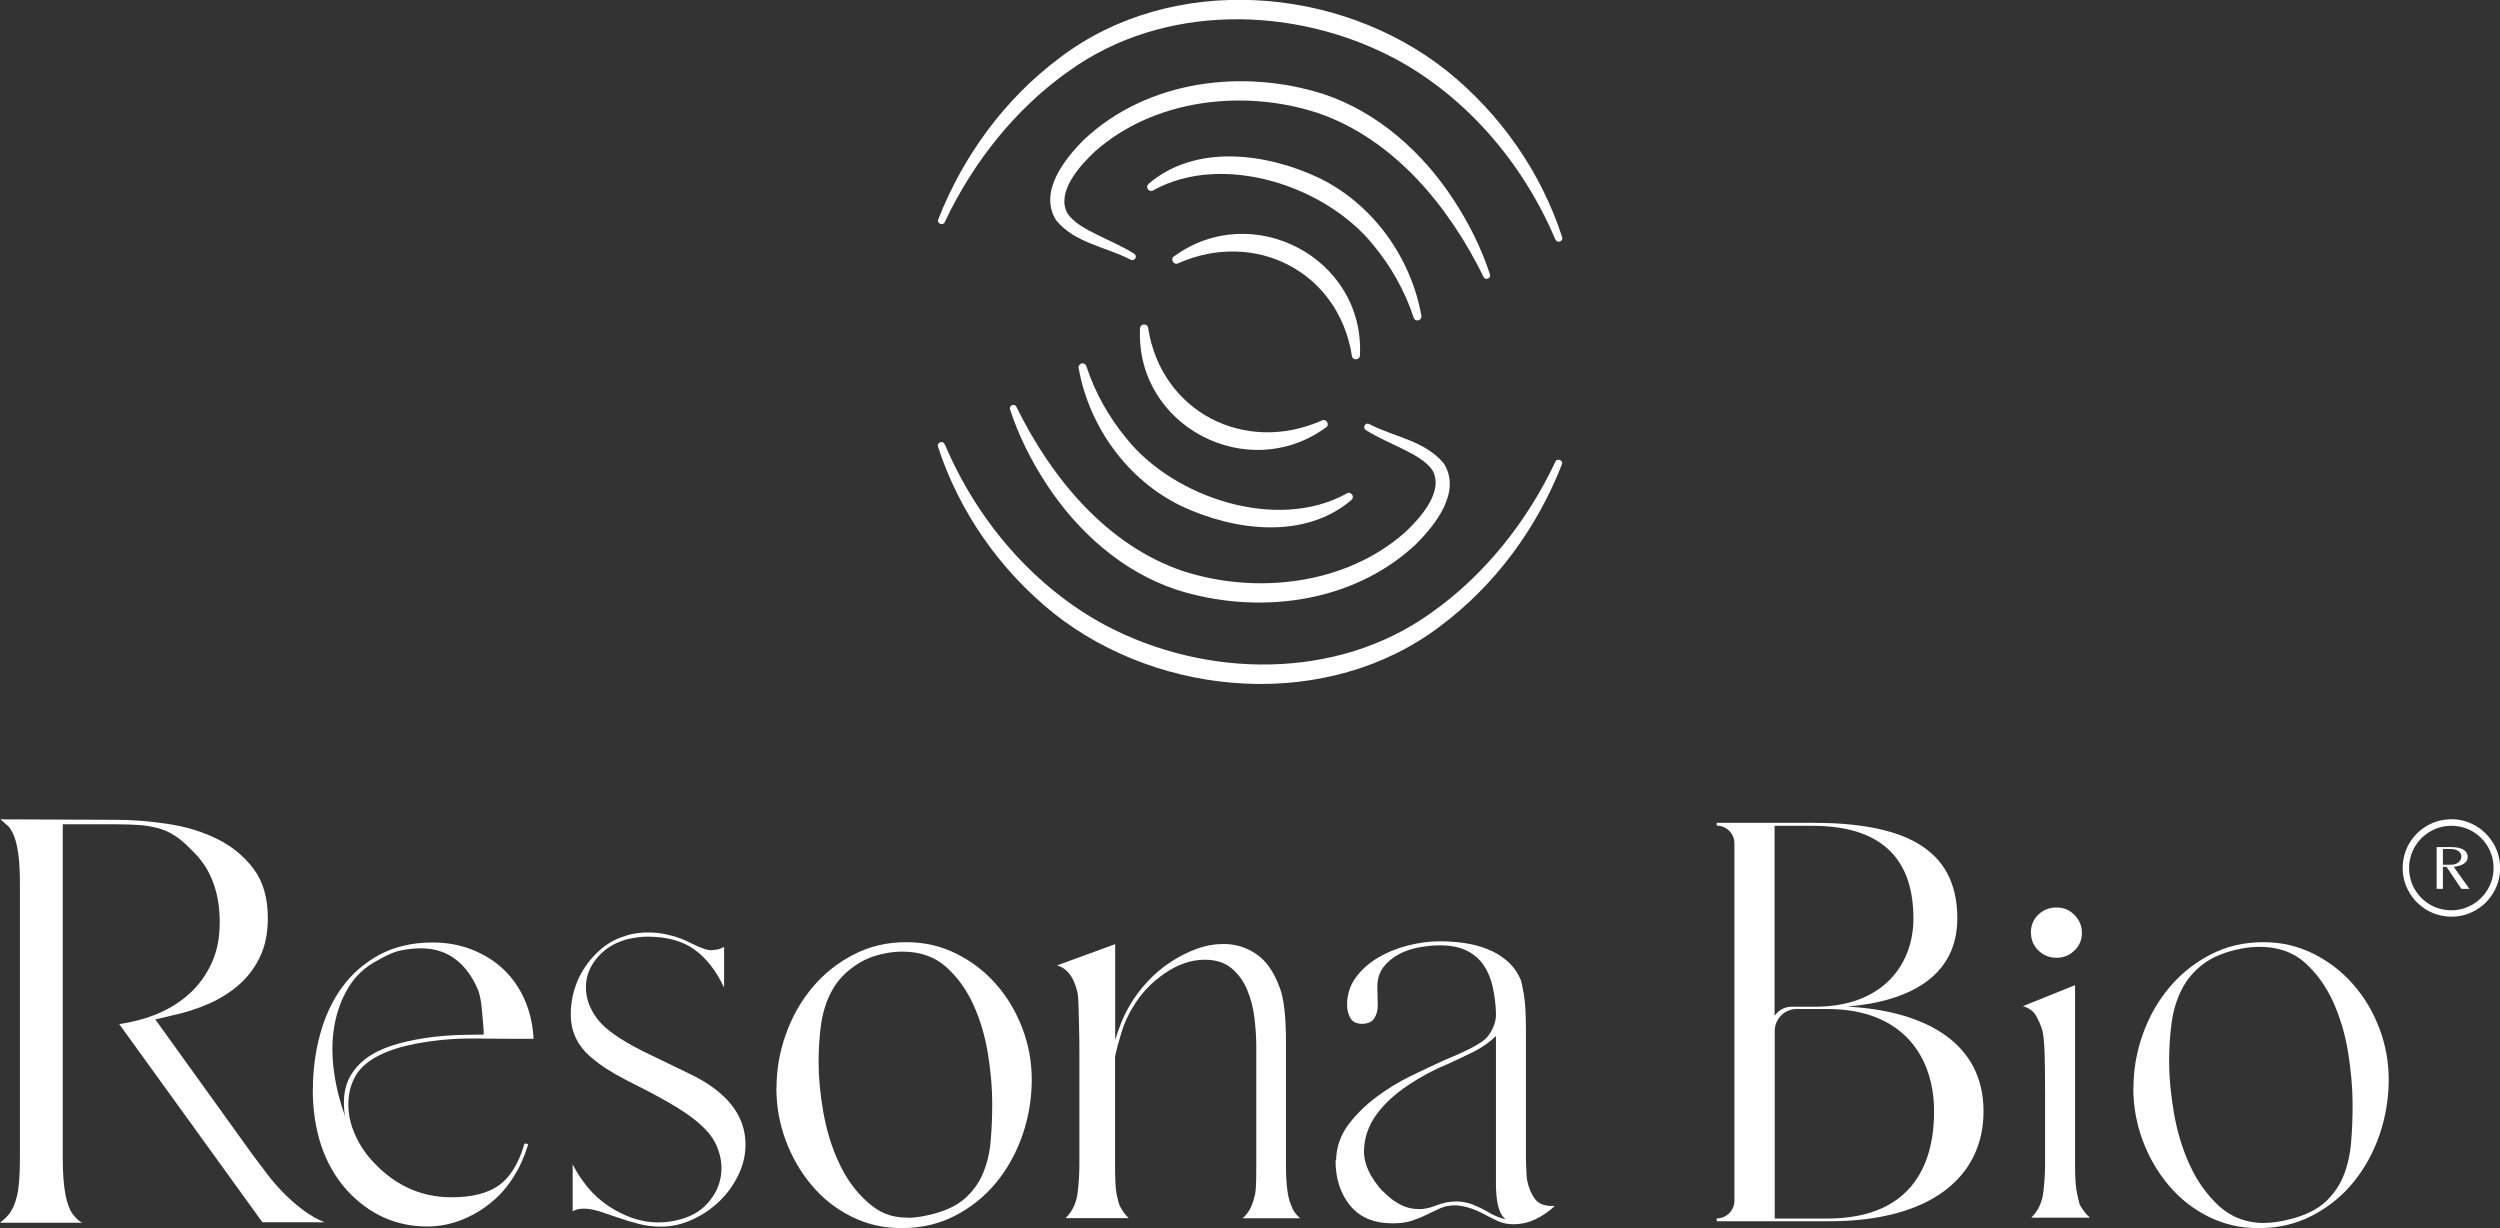 <svg viewBox="0 0 166.9 81.98" xmlns="http://www.w3.org/2000/svg" data-name="Calque 2" id="Calque_2">
  <rect x="0" y="0" width="166.9" height="81.98" fill="#333333" stroke="none"/>
  <defs>
    <style>
      .cls-1 {
        fill: #fff;
      }
    </style>
  </defs>
  <g data-name="Calque 1" id="Calque_1-2">
    <g>
      <g>
        <g>
          <path d="M.75,80.82c.14-.18.27-.52.39-1,.12-.49.19-1.32.19-2.5v-18.34c0-1.02-.06-1.84-.19-2.45-.12-.61-.32-1.08-.6-1.39-.09-.07-.18-.14-.26-.22-.08-.08-.16-.15-.26-.22l7.72.03c1.09,0,2.23.09,3.44.27,1.2.18,2.3.51,3.28.99.99.48,1.8,1.14,2.45,1.99.65.85.97,1.96.97,3.32,0,.98-.17,1.83-.51,2.55-.34.73-.81,1.35-1.39,1.87-.59.52-1.27.95-2.04,1.29-.77.34-1.59.6-2.45.78l-1.12.27,6.53,9.08c.32.43.65.87.99,1.31.34.44.71.86,1.11,1.26.4.4.82.76,1.26,1.09.44.33.91.6,1.41.8h-4.15l-9.56-13.23c.93-.14,1.8-.37,2.6-.71.8-.34,1.51-.79,2.13-1.36.61-.57,1.09-1.24,1.45-2.02.35-.78.53-1.68.53-2.7s-.15-1.91-.46-2.72c-.31-.82-.79-1.53-1.45-2.14-.39-.41-.76-.73-1.12-.95-.36-.23-.74-.39-1.12-.49-.39-.1-.8-.17-1.24-.2-.44-.03-.95-.05-1.51-.05h-3.58v22.32c0,2.02.26,3.3.78,3.84.16.2.33.35.51.44H0c.14-.11.27-.23.39-.34.12-.11.24-.26.36-.44Z" class="cls-1"></path>
          <path d="M20.89,72.69c0-1.25.16-2.46.48-3.64.32-1.18.8-2.22,1.46-3.13.66-.91,1.49-1.63,2.5-2.18,1.01-.54,2.19-.82,3.55-.82.95,0,1.83.16,2.64.48.8.32,1.5.75,2.09,1.31.59.56,1.06,1.23,1.41,2.02.35.79.55,1.67.6,2.62-1.32,0-2.64,0-3.98-.02-1.34-.01-2.65.11-3.95.36-1.95.39-3.24,1.05-3.88,2.01-.27.43-.44.9-.51,1.39-.07.5-.06.99.03,1.48.09.49.26.96.49,1.43.24.47.5.88.8,1.24,1.52,1.79,3.36,2.69,5.51,2.69,1.38,0,2.44-.27,3.18-.8.74-.53,1.3-1.43,1.68-2.7,0-.09.06-.11.17-.07.09,0,.11.05.07.14-.23.75-.55,1.45-.97,2.11-.42.66-.92,1.23-1.51,1.7-.59.48-1.24.86-1.96,1.14-.71.28-1.47.43-2.26.43-2.09,0-3.88-.8-5.37-2.42-1.52-1.7-2.28-3.96-2.28-6.77ZM23.07,74.63c-.05-.18-.07-.35-.09-.51-.01-.16-.02-.33-.02-.51,0-.75.17-1.38.51-1.91.34-.52.78-.95,1.33-1.28.54-.33,1.17-.58,1.87-.77.7-.18,1.42-.32,2.14-.41.73-.09,1.43-.14,2.13-.15.69-.01.83-.02,1.35-.02v-.27c-.05-.66-.1-1.23-.15-1.7-.06-.48-.15-.86-.29-1.16-.43-.95-1-1.64-1.7-2.08-.7-.43-1.68-.74-3.39-.41-.55.11-1.06.39-1.58.68-.82.43-1.46,1.03-1.92,1.8-.47.77-.78,1.63-.94,2.57-.16.94-.17,1.94-.03,2.99.14,1.05.4,2.09.78,3.11Z" class="cls-1"></path>
          <path d="M41.82,62.45c.48-.14.96-.2,1.46-.2s.96.06,1.46.19c.5.12.99.31,1.46.56.32.16.6.28.85.36.25.08.45.1.61.05.25,0,.48-.07.68-.2v2.72c-.52-1.11-1.18-1.96-1.97-2.53-.79-.58-1.85-.87-3.16-.87-.39,0-.83.06-1.33.17-.66.18-1.21.47-1.65.87-.44.4-.75.84-.94,1.34-.18.5-.22,1.03-.12,1.58.1.56.37,1.11.8,1.65.5.61,1.46,1.28,2.89,2.01l3.1,1.5c2.54,1.2,3.81,2.79,3.81,4.76,0,.7-.16,1.39-.49,2.06-.33.67-.75,1.25-1.28,1.75-.52.5-1.12.9-1.8,1.21s-1.37.46-2.08.46c-.52,0-1.02-.06-1.5-.19-.48-.12-.93-.26-1.36-.41-.43-.15-.83-.28-1.21-.41-.37-.12-.73-.19-1.07-.19-.3,0-.54.06-.75.17v-3.13c.27.54.61,1.05,1,1.53.4.48.84.88,1.34,1.22.5.34,1.03.61,1.6.82.57.2,1.16.31,1.77.31.5,0,.99-.07,1.46-.2.75-.2,1.35-.55,1.8-1.04.45-.49.75-1.03.88-1.63.14-.6.11-1.22-.09-1.85-.19-.63-.56-1.2-1.11-1.7-.36-.36-.89-.76-1.58-1.19-.69-.43-1.57-.92-2.64-1.46-1.2-.59-2.08-1.09-2.64-1.51-.56-.42-.92-.75-1.11-1-.5-.61-.77-1.31-.8-2.11-.03-.79.1-1.56.39-2.3.29-.74.73-1.39,1.31-1.97.58-.58,1.23-.97,1.96-1.17Z" class="cls-1"></path>
          <path d="M51.84,72.62c0-1.22.21-2.42.63-3.59.42-1.17,1.01-2.21,1.77-3.11.76-.91,1.67-1.64,2.74-2.19,1.07-.56,2.25-.83,3.54-.83,1.2,0,2.31.26,3.33.77,1.02.51,1.91,1.19,2.65,2.04.75.85,1.33,1.83,1.75,2.93.42,1.1.63,2.25.63,3.45s-.2,2.47-.61,3.66c-.41,1.19-.99,2.25-1.75,3.18-.76.93-1.68,1.67-2.76,2.23-1.08.56-2.27.83-3.59.83-1.2,0-2.31-.26-3.33-.77-1.02-.51-1.9-1.2-2.64-2.08-.74-.87-1.32-1.87-1.74-2.99-.42-1.12-.63-2.3-.63-3.52ZM60.61,81.3c.48,0,1.05-.09,1.7-.26.92-.24,1.64-.6,2.16-1.08.52-.48.92-1.04,1.18-1.69.26-.64.43-1.36.49-2.15.07-.79.1-1.61.1-2.46,0-1-.09-2.1-.28-3.28-.19-1.18-.51-2.28-.97-3.29-.46-1.02-1.07-1.86-1.83-2.54-.76-.68-1.74-1.02-2.92-1.02-.18,0-.37.01-.57.03-.21.02-.42.05-.64.1-.98.2-1.57.52-2.17.97-.6.45-1.06.99-1.39,1.64-.33.64-.55,1.36-.66,2.15-.11.79-.16,1.62-.16,2.49,0,1,.1,2.11.31,3.31.21,1.2.55,2.33,1.03,3.37.48,1.05,1.11,1.93,1.9,2.64.79.71,1.55,1.06,2.71,1.06Z" class="cls-1"></path>
          <path d="M74.42,63.03h.03v6.4c.11-.38.25-.78.41-1.17.16-.4.35-.79.58-1.17.32-.54.71-1.07,1.17-1.56.46-.5.98-.94,1.55-1.31.57-.37,1.15-.67,1.75-.88.6-.22,1.2-.32,1.79-.32.79,0,1.52.23,2.18.68.66.45,1.18,1.2,1.56,2.25.14.36.24.85.31,1.46.07.61.1,1.32.1,2.11v8.23c0,1.34.12,2.26.37,2.76.09.29.28.57.58.82h-3.84c.39-.34.65-.82.78-1.43.05-.11.08-.31.1-.58.02-.27.03-.79.03-1.57v-7.89c0-.57-.04-1.19-.12-1.87-.08-.68-.24-1.31-.48-1.89-.24-.58-.58-1.06-1.04-1.45-.45-.38-1.05-.58-1.8-.58-.91,0-1.8.31-2.69.92-.88.61-1.59,1.36-2.11,2.25-.32.52-.57,1.07-.75,1.65-.18.58-.33,1.13-.44,1.65v7.21c0,.93.03,1.58.1,1.94.07.36.14.62.2.78.18.36.39.65.61.85h-4.21c.45-.45.72-1.01.8-1.67.08-.66.12-1.29.12-1.91v-7.14c0-.79,0-1.45-.02-1.97-.01-.52-.02-.94-.03-1.26-.01-.32-.02-.56-.03-.73-.01-.17-.03-.3-.05-.39-.16-.68-.41-1.17-.75-1.46-.16-.16-.36-.27-.61-.34l3.83-1.4Z" class="cls-1"></path>
          <path d="M89.2,77.47c0-.87.31-1.72.84-2.42.5-.65,1.09-1.24,1.79-1.77.74-.56,1.52-1.04,2.36-1.45.84-.41,1.59-.76,2.25-1.06.5-.2.96-.41,1.39-.61.43-.2.83-.43,1.19-.68.25-.18.46-.45.63-.82.17-.36.24-.71.22-1.05-.02-.61-.1-1.19-.22-1.74-.12-.54-.32-1.02-.6-1.43-.27-.41-.65-.73-1.12-.97-.48-.24-1.08-.36-1.8-.36-.45,0-.92.05-1.41.14-.49.09-.94.24-1.34.46-.41.22-.75.5-1.02.85-.27.35-.41.8-.41,1.34l.03,1.22c0,.34-.08.63-.24.87-.16.24-.43.36-.82.36-.36,0-.62-.13-.77-.39-.15-.26-.22-.55-.22-.87,0-.68.19-1.28.56-1.8.37-.52.86-.96,1.46-1.33.6-.36,1.27-.64,2.01-.83.74-.19,1.46-.29,2.16-.29.54,0,1.09.04,1.65.12.56.08,1.07.22,1.55.41s.91.45,1.29.78c.39.33.69.75.92,1.28.05.14.11.45.2.94.09.49.14,1.31.14,2.47v8.08c0,.42,0,.76.02,1.02.01.26.02.47.03.61.01.15.03.26.05.32.09.45.26.84.49,1.16.24.32.62.48,1.14.48h.2c-.39.36-.81.66-1.28.88-.47.23-.97.34-1.51.34-.36,0-.69-.07-.99-.2-.29-.14-.59-.28-.88-.44-.43-.23-.81-.39-1.14-.48-.33-.09-.62-.14-.87-.14-.36,0-.69.06-.97.19-.28.13-.57.26-.87.41-.29.15-.62.28-.99.41-.36.13-.81.19-1.33.19-1.25,0-2.19-.4-2.84-1.19-.65-.8-.97-1.8-.97-3.01ZM92.33,79.53c.34.36.71.65,1.12.87s.84.32,1.29.32c.34,0,.68-.07,1.02-.2.27-.11.53-.19.77-.24.24-.04.46-.07.66-.07.41,0,.78.07,1.12.2.34.14.67.29.99.48.18.11.38.22.6.31.22.09.43.16.63.2-.05-.02-.07-.04-.09-.07-.01-.02-.04-.06-.09-.1-.11-.11-.22-.32-.31-.63-.09-.31-.15-.75-.17-1.34v-10.1c-.41.41-.9.75-1.46,1.04-.57.28-1.18.57-1.84.87-.84.34-1.7.8-2.57,1.38-.87.58-1.58,1.23-2.11,1.96-.53.73-.81,1.53-.83,2.4-.02.87.4,1.79,1.26,2.74Z" class="cls-1"></path>
          <path d="M135.03,67.18l3.47-1.4h.03v11.94c0,.86.04,1.49.12,1.87.08.39.14.66.19.82.18.34.41.64.68.88h-3.91c.45-.45.72-1.01.8-1.68.08-.67.12-1.3.12-1.89v-4.66c0-1.09-.01-1.98-.03-2.67-.02-.69-.07-1.21-.14-1.55-.11-.39-.26-.73-.44-1.04-.18-.31-.48-.52-.88-.63ZM135.58,62.28c0-.5.17-.91.5-1.22.4-.38.89-.53,1.48-.46.25.03.49.13.7.28.48.37.73.83.73,1.4,0,.47-.17.86-.5,1.18-.33.32-.73.48-1.2.48s-.87-.16-1.2-.48-.5-.71-.5-1.18Z" class="cls-1"></path>
          <path d="M142.43,72.62c0-1.22.21-2.42.63-3.59.42-1.17,1.01-2.21,1.77-3.11.76-.91,1.67-1.64,2.74-2.19,1.07-.56,2.25-.83,3.54-.83,1.2,0,2.31.26,3.33.77,1.02.51,1.91,1.19,2.65,2.04.75.85,1.33,1.83,1.75,2.93.42,1.1.63,2.25.63,3.45s-.2,2.47-.61,3.66c-.41,1.19-.99,2.25-1.75,3.18-.76.93-1.68,1.67-2.76,2.23-1.08.56-2.27.83-3.59.83-1.2,0-2.31-.26-3.33-.77-1.02-.51-1.9-1.2-2.64-2.08-.74-.87-1.32-1.87-1.74-2.99-.42-1.12-.63-2.3-.63-3.52ZM151.21,81.64c.5,0,1.09-.09,1.77-.27.95-.25,1.7-.62,2.25-1.12.54-.5.95-1.08,1.22-1.75.27-.67.44-1.41.51-2.23.07-.82.1-1.67.1-2.55,0-1.04-.1-2.18-.29-3.4-.19-1.22-.53-2.36-1-3.42-.48-1.05-1.11-1.93-1.9-2.64-.79-.7-1.8-1.05-3.03-1.05-.18,0-.38.01-.6.03-.22.02-.44.06-.66.1-1.02.2-1.84.54-2.47,1-.62.47-1.11,1.03-1.45,1.7-.34.67-.57,1.41-.68,2.23-.11.82-.17,1.68-.17,2.59,0,1.04.11,2.19.32,3.44.22,1.25.57,2.42,1.07,3.5.5,1.09,1.16,2,1.97,2.74.82.74,1.83,1.11,3.03,1.11Z" class="cls-1"></path>
          <path d="M132.42,74.2c0,4.29-3.42,7.33-10.3,7.33h-7.51v-.19h0c.65,0,1.18-.53,1.18-1.18v-23.86c0-.65-.53-1.18-1.18-1.18h0v-.19h6.37c5.97,0,9.69,1.6,9.69,6.38,0,3.72-2.96,5.51-7.33,5.89,5.36.3,9.08,2.51,9.08,6.99ZM118.47,55.12v12.69l.1-.12c.26-.3.63-.48,1.03-.48h1.57c4.52,0,6.57-2.81,6.57-5.89,0-3.53-1.67-6.19-6.76-6.19h-2.51ZM129.12,74.2c0-3.57-2.01-6.84-7.14-6.84h-2.03c-.81,0-1.47.66-1.47,1.47v12.52h3.5c6,0,7.14-4.07,7.14-7.14Z" class="cls-1"></path>
        </g>
        <g>
          <path d="M163.09,59.34h-.42v-2.79h.94c.7,0,1.13.21,1.13.66,0,.4-.37.59-.93.66l1.05,1.47h-.54l-.99-1.47h-.24v1.47ZM163.09,57.73h.52c.47,0,.71-.27.71-.55,0-.26-.24-.5-.71-.5h-.52v1.05Z" class="cls-1"></path>
          <path d="M164.08,61.17c-2.12.27-3.92-1.52-3.65-3.65.18-1.45,1.35-2.62,2.8-2.8,2.12-.27,3.92,1.53,3.65,3.65-.18,1.45-1.35,2.62-2.8,2.8ZM164.13,55.17c-1.93-.32-3.58,1.33-3.26,3.26.19,1.17,1.13,2.11,2.3,2.3,1.93.32,3.58-1.33,3.26-3.26-.19-1.17-1.13-2.11-2.3-2.3Z" class="cls-1"></path>
        </g>
      </g>
      <g>
        <g>
          <path d="M63.08,29.67c2.13,5.04,5.89,9.49,10.73,12.08,6.7,3.54,15.42,3.69,21.71-.82,3.59-2.52,6.44-6.13,8.31-10.09.09-.28.56-.14.44.17-1.66,4.23-4.43,8.04-8.13,10.8-7.46,5.66-18.61,4.84-25.81-.88-3.59-2.89-6.3-6.77-7.71-11.11-.08-.29.34-.45.45-.14h0Z" class="cls-1"></path>
          <path d="M67.86,27.17c2.31,4.71,5.99,9.2,11.07,10.94,4.92,1.61,10.92.94,14.88-2.58,1.03-.96,2.58-2.71,1.84-4.1-.39-.62-1.22-1.07-2.01-1.46-.81-.4-1.66-.76-2.46-1.26-.11-.07-.14-.21-.07-.32.06-.1.19-.14.3-.08,1.64.86,3.72,1.1,4.98,2.63,1.19,1.89-.55,4.08-1.85,5.38-4.23,3.99-10.64,4.77-16.03,3.04-3.61-1.21-6.59-3.89-8.64-7.03-1.02-1.56-1.86-3.22-2.44-5-.08-.27.31-.43.43-.16h0Z" class="cls-1"></path>
          <path d="M90.23,33.37c-3.15,2.7-7.87,2.06-11.37.41-3.6-1.74-6.16-5.31-6.85-9.21-.03-.14.07-.28.22-.31.14-.02.27.07.3.2.57,1.75,1.51,3.41,2.67,4.81,3.17,3.97,10.05,6.24,14.68,3.69.26-.21.6.17.35.4h0Z" class="cls-1"></path>
          <path d="M88.54,28.52c-5.21,3.84-12.75-.06-12.43-6.6.02-.33.51-.35.54-.01.89,5.61,6.46,8.43,11.58,6.17.28-.17.57.24.31.45h0Z" class="cls-1"></path>
        </g>
        <g>
          <path d="M103.83,15.98c-2.13-5.04-5.89-9.49-10.73-12.08-6.7-3.54-15.42-3.69-21.71.82-3.59,2.52-6.44,6.13-8.31,10.09-.09.28-.56.14-.44-.17,1.66-4.23,4.43-8.04,8.13-10.8,7.46-5.66,18.61-4.84,25.81.88,3.59,2.89,6.3,6.77,7.71,11.11.08.29-.34.45-.45.14h0Z" class="cls-1"></path>
          <path d="M99.04,18.48c-2.31-4.71-5.99-9.2-11.07-10.94-4.92-1.61-10.92-.94-14.88,2.58-1.03.96-2.58,2.71-1.84,4.1.39.62,1.22,1.07,2.01,1.46.81.4,1.66.76,2.46,1.26.11.07.14.21.07.32-.06.1-.19.14-.3.08-1.64-.86-3.72-1.1-4.98-2.63-1.19-1.89.55-4.08,1.85-5.38,4.23-3.99,10.64-4.77,16.03-3.04,3.61,1.21,6.59,3.89,8.64,7.03,1.02,1.56,1.86,3.22,2.44,5,.08.27-.31.43-.43.16h0Z" class="cls-1"></path>
          <path d="M76.67,12.28c3.15-2.7,7.87-2.06,11.37-.41,3.6,1.74,6.16,5.31,6.85,9.21.03.14-.07.28-.22.31-.14.02-.27-.07-.3-.2-.57-1.75-1.51-3.41-2.67-4.81-3.17-3.97-10.05-6.24-14.68-3.69-.26.21-.6-.17-.35-.4h0Z" class="cls-1"></path>
          <path d="M78.36,17.13c5.21-3.84,12.75.06,12.43,6.6-.02.33-.51.35-.54.01-.89-5.61-6.46-8.43-11.58-6.17-.28.17-.57-.24-.31-.45h0Z" class="cls-1"></path>
        </g>
      </g>
    </g>
  </g>
</svg>